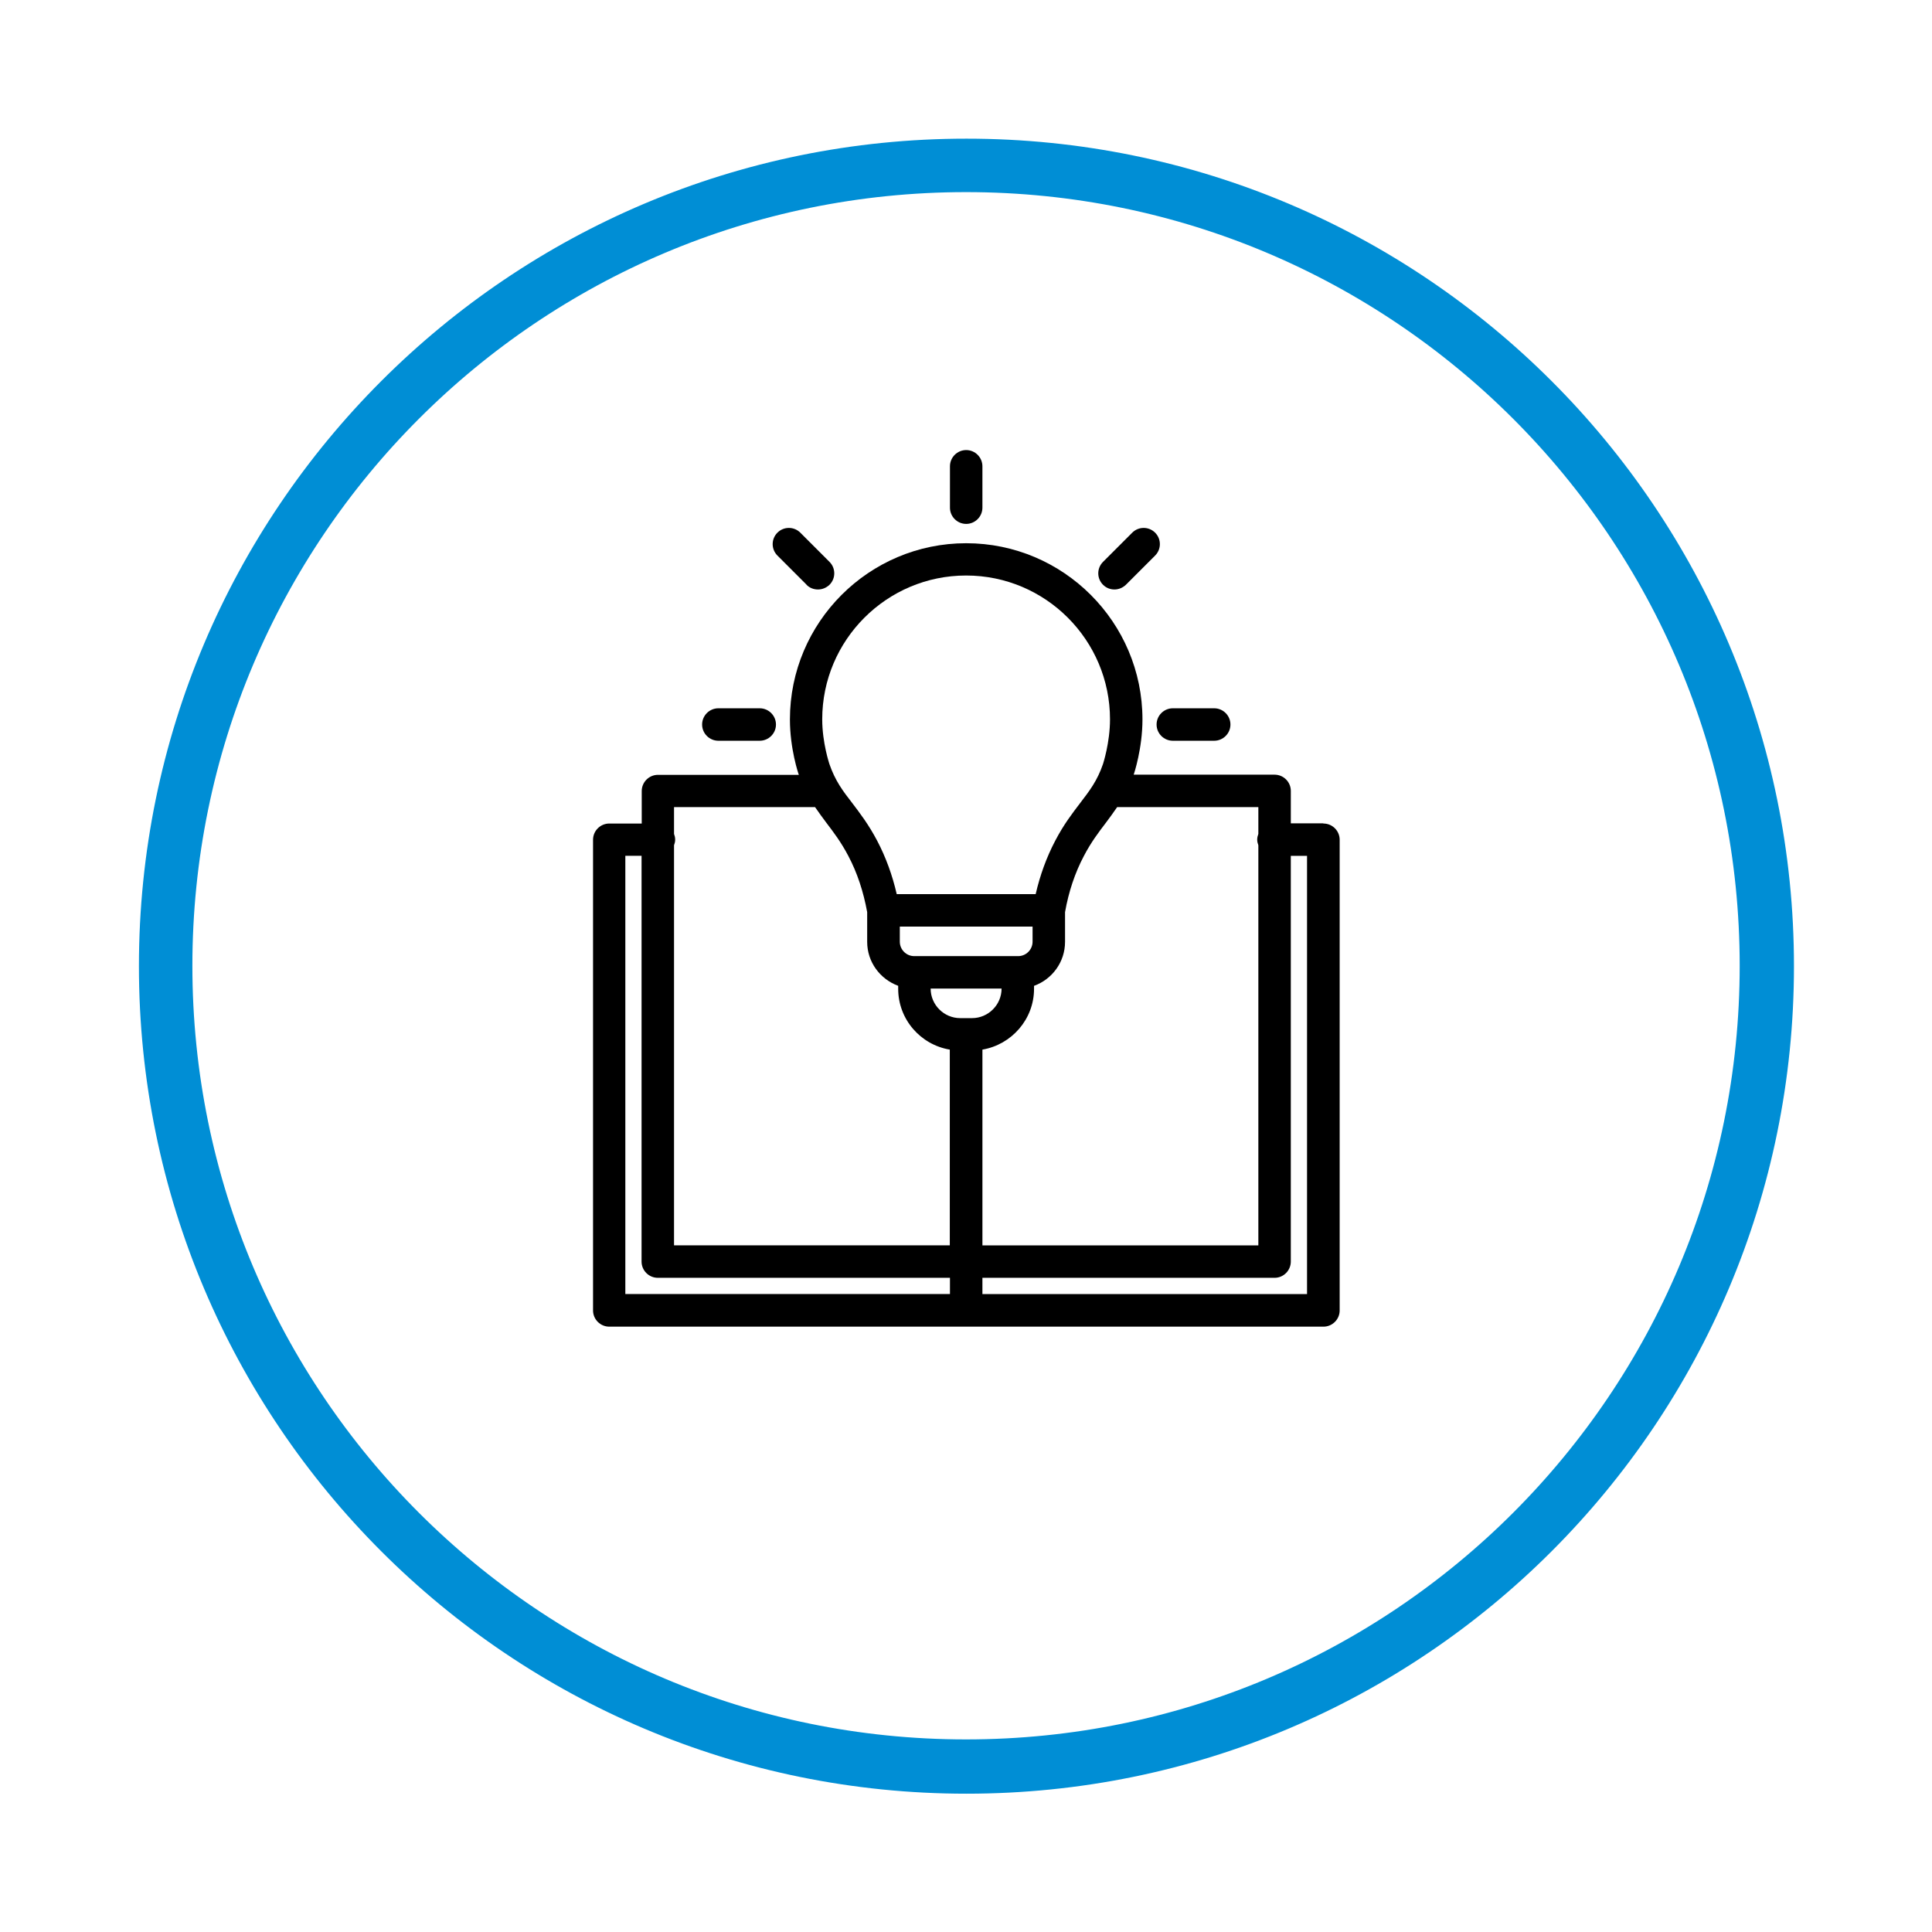 <svg version="1.0" preserveAspectRatio="xMidYMid meet" height="794" viewBox="0 0 594.96 595.5" zoomAndPan="magnify" width="794" xmlns:xlink="http://www.w3.org/1999/xlink" xmlns="http://www.w3.org/2000/svg"><defs><clipPath id="093e7b6077"><path clip-rule="nonzero" d="M 42.551 42.738 L 552.684 42.738 L 552.684 552.871 L 42.551 552.871 Z M 42.551 42.738"></path></clipPath><clipPath id="86b2d8570f"><path clip-rule="nonzero" d="M 297.617 42.738 C 156.746 42.738 42.551 156.938 42.551 297.805 C 42.551 438.676 156.746 552.871 297.617 552.871 C 438.484 552.871 552.684 438.676 552.684 297.805 C 552.684 156.938 438.484 42.738 297.617 42.738 Z M 297.617 42.738"></path></clipPath></defs><g clip-path="url(#093e7b6077)"><g clip-path="url(#86b2d8570f)"><path stroke-miterlimit="4" stroke-opacity="1" stroke-width="44" stroke="#008ed5" d="M 340.377 0 C 152.391 0 0.002 152.393 0.002 340.374 C 0.002 528.36 152.391 680.748 340.377 680.748 C 528.357 680.748 680.751 528.36 680.751 340.374 C 680.751 152.393 528.357 0 340.377 0 Z M 340.377 0" stroke-linejoin="miter" fill="none" transform="matrix(0.749, 0, 0, 0.749, 42.549, 42.738)" stroke-linecap="butt"></path></g></g><path fill-rule="nonzero" fill-opacity="1" d="M 297.539 161.484 C 300.289 161.484 302.539 159.234 302.539 156.48 L 302.539 143.727 C 302.539 140.973 300.289 138.723 297.539 138.723 C 294.785 138.723 292.535 140.973 292.535 143.727 L 292.535 156.48 C 292.535 159.234 294.785 161.484 297.539 161.484 Z M 297.539 161.484" fill="#000000"></path><path fill-rule="nonzero" fill-opacity="1" d="M 248.309 180.242 C 249.309 181.246 250.562 181.695 251.863 181.695 C 253.164 181.695 254.414 181.195 255.414 180.242 C 257.363 178.293 257.363 175.141 255.414 173.191 L 246.41 164.184 C 244.457 162.234 241.305 162.234 239.355 164.184 C 237.402 166.137 237.402 169.289 239.355 171.238 L 248.359 180.242 Z M 248.309 180.242" fill="#000000"></path><path fill-rule="nonzero" fill-opacity="1" d="M 221.145 228.32 L 233.902 228.32 C 236.652 228.32 238.906 226.07 238.906 223.32 C 238.906 220.566 236.652 218.316 233.902 218.316 L 221.145 218.316 C 218.395 218.316 216.141 220.566 216.141 223.32 C 216.141 226.07 218.395 228.32 221.145 228.32 Z M 221.145 228.32" fill="#000000"></path><path fill-rule="nonzero" fill-opacity="1" d="M 343.215 181.695 C 344.516 181.695 345.766 181.195 346.77 180.242 L 355.773 171.238 C 357.723 169.289 357.723 166.137 355.773 164.184 C 353.82 162.234 350.668 162.234 348.719 164.184 L 339.715 173.188 C 337.762 175.141 337.762 178.293 339.715 180.242 C 340.715 181.242 341.965 181.695 343.266 181.695 Z M 343.215 181.695" fill="#000000"></path><path fill-rule="nonzero" fill-opacity="1" d="M 361.227 228.32 L 373.984 228.32 C 376.734 228.32 378.988 226.07 378.988 223.32 C 378.988 220.566 376.734 218.316 373.984 218.316 L 361.227 218.316 C 358.473 218.316 356.223 220.566 356.223 223.32 C 356.223 226.07 358.473 228.32 361.227 228.32 Z M 361.227 228.32" fill="#000000"></path><path fill-rule="nonzero" fill-opacity="1" d="M 407.602 253.785 L 397.598 253.785 L 397.598 243.781 C 397.598 241.027 395.344 238.777 392.594 238.777 L 349.168 238.777 C 349.27 238.477 351.871 230.723 351.871 221.766 C 351.871 191.801 327.508 167.438 297.539 167.438 C 267.57 167.438 243.207 191.801 243.207 221.766 C 243.207 230.773 245.809 238.477 245.957 238.828 L 202.535 238.828 C 199.781 238.828 197.531 241.078 197.531 243.828 L 197.531 253.836 L 187.527 253.836 C 184.773 253.836 182.523 256.086 182.523 258.836 L 182.523 403.918 C 182.523 406.668 184.773 408.918 187.527 408.918 L 407.652 408.918 C 410.406 408.918 412.656 406.668 412.656 403.918 L 412.656 258.836 C 412.656 256.086 410.406 253.836 407.652 253.836 Z M 387.59 248.781 L 387.59 257.035 C 387.391 257.586 387.238 258.137 387.238 258.789 C 387.238 259.438 387.391 259.988 387.59 260.539 L 387.59 383.859 L 302.543 383.859 L 302.543 323.523 C 311.547 321.973 318.453 314.168 318.453 304.762 L 318.453 303.863 C 324.004 301.863 328.008 296.559 328.008 290.305 L 328.008 281.148 C 329.109 274.898 331.059 269.043 333.812 263.84 C 336.062 259.539 338.363 256.535 340.566 253.637 C 341.715 252.086 342.918 250.484 344.066 248.781 Z M 318 290.254 C 318 292.707 316 294.707 313.547 294.707 L 281.531 294.707 C 279.078 294.707 277.078 292.707 277.078 290.254 L 277.078 285.602 L 318 285.602 Z M 308.445 304.711 C 308.445 309.715 304.344 313.816 299.34 313.816 L 295.688 313.816 C 290.684 313.816 286.582 309.715 286.582 304.711 Z M 297.539 177.391 C 322.004 177.391 341.867 197.301 341.867 221.715 C 341.867 228.969 339.715 235.426 339.715 235.473 C 337.914 240.727 335.562 243.73 332.66 247.531 C 330.309 250.633 327.609 254.086 324.957 259.188 C 322.305 264.238 320.305 269.742 318.953 275.598 L 276.129 275.598 C 274.777 269.742 272.777 264.238 270.125 259.188 C 267.473 254.133 264.77 250.633 262.422 247.531 C 259.469 243.73 257.168 240.676 255.367 235.473 C 255.367 235.426 253.164 228.969 253.164 221.715 C 253.164 197.254 273.078 177.391 297.492 177.391 Z M 250.961 248.781 C 252.113 250.48 253.312 252.082 254.465 253.633 C 256.664 256.535 258.965 259.535 261.219 263.84 C 263.969 269.043 265.871 274.844 267.02 281.148 L 267.02 290.305 C 267.02 296.559 271.023 301.809 276.578 303.859 L 276.578 304.762 C 276.578 314.219 283.48 322.02 292.484 323.523 L 292.484 383.855 L 207.488 383.855 L 207.488 260.535 C 207.688 259.988 207.836 259.438 207.836 258.785 C 207.836 258.137 207.688 257.586 207.488 257.035 L 207.488 248.781 Z M 192.477 263.789 L 197.48 263.789 L 197.48 388.855 C 197.48 391.609 199.73 393.859 202.48 393.859 L 292.535 393.859 L 292.535 398.863 L 192.477 398.863 Z M 402.598 398.867 L 302.539 398.867 L 302.539 393.863 L 392.594 393.863 C 395.344 393.863 397.594 391.613 397.594 388.859 L 397.594 263.793 L 402.598 263.793 Z M 402.598 398.867" fill="#000000"></path></svg>